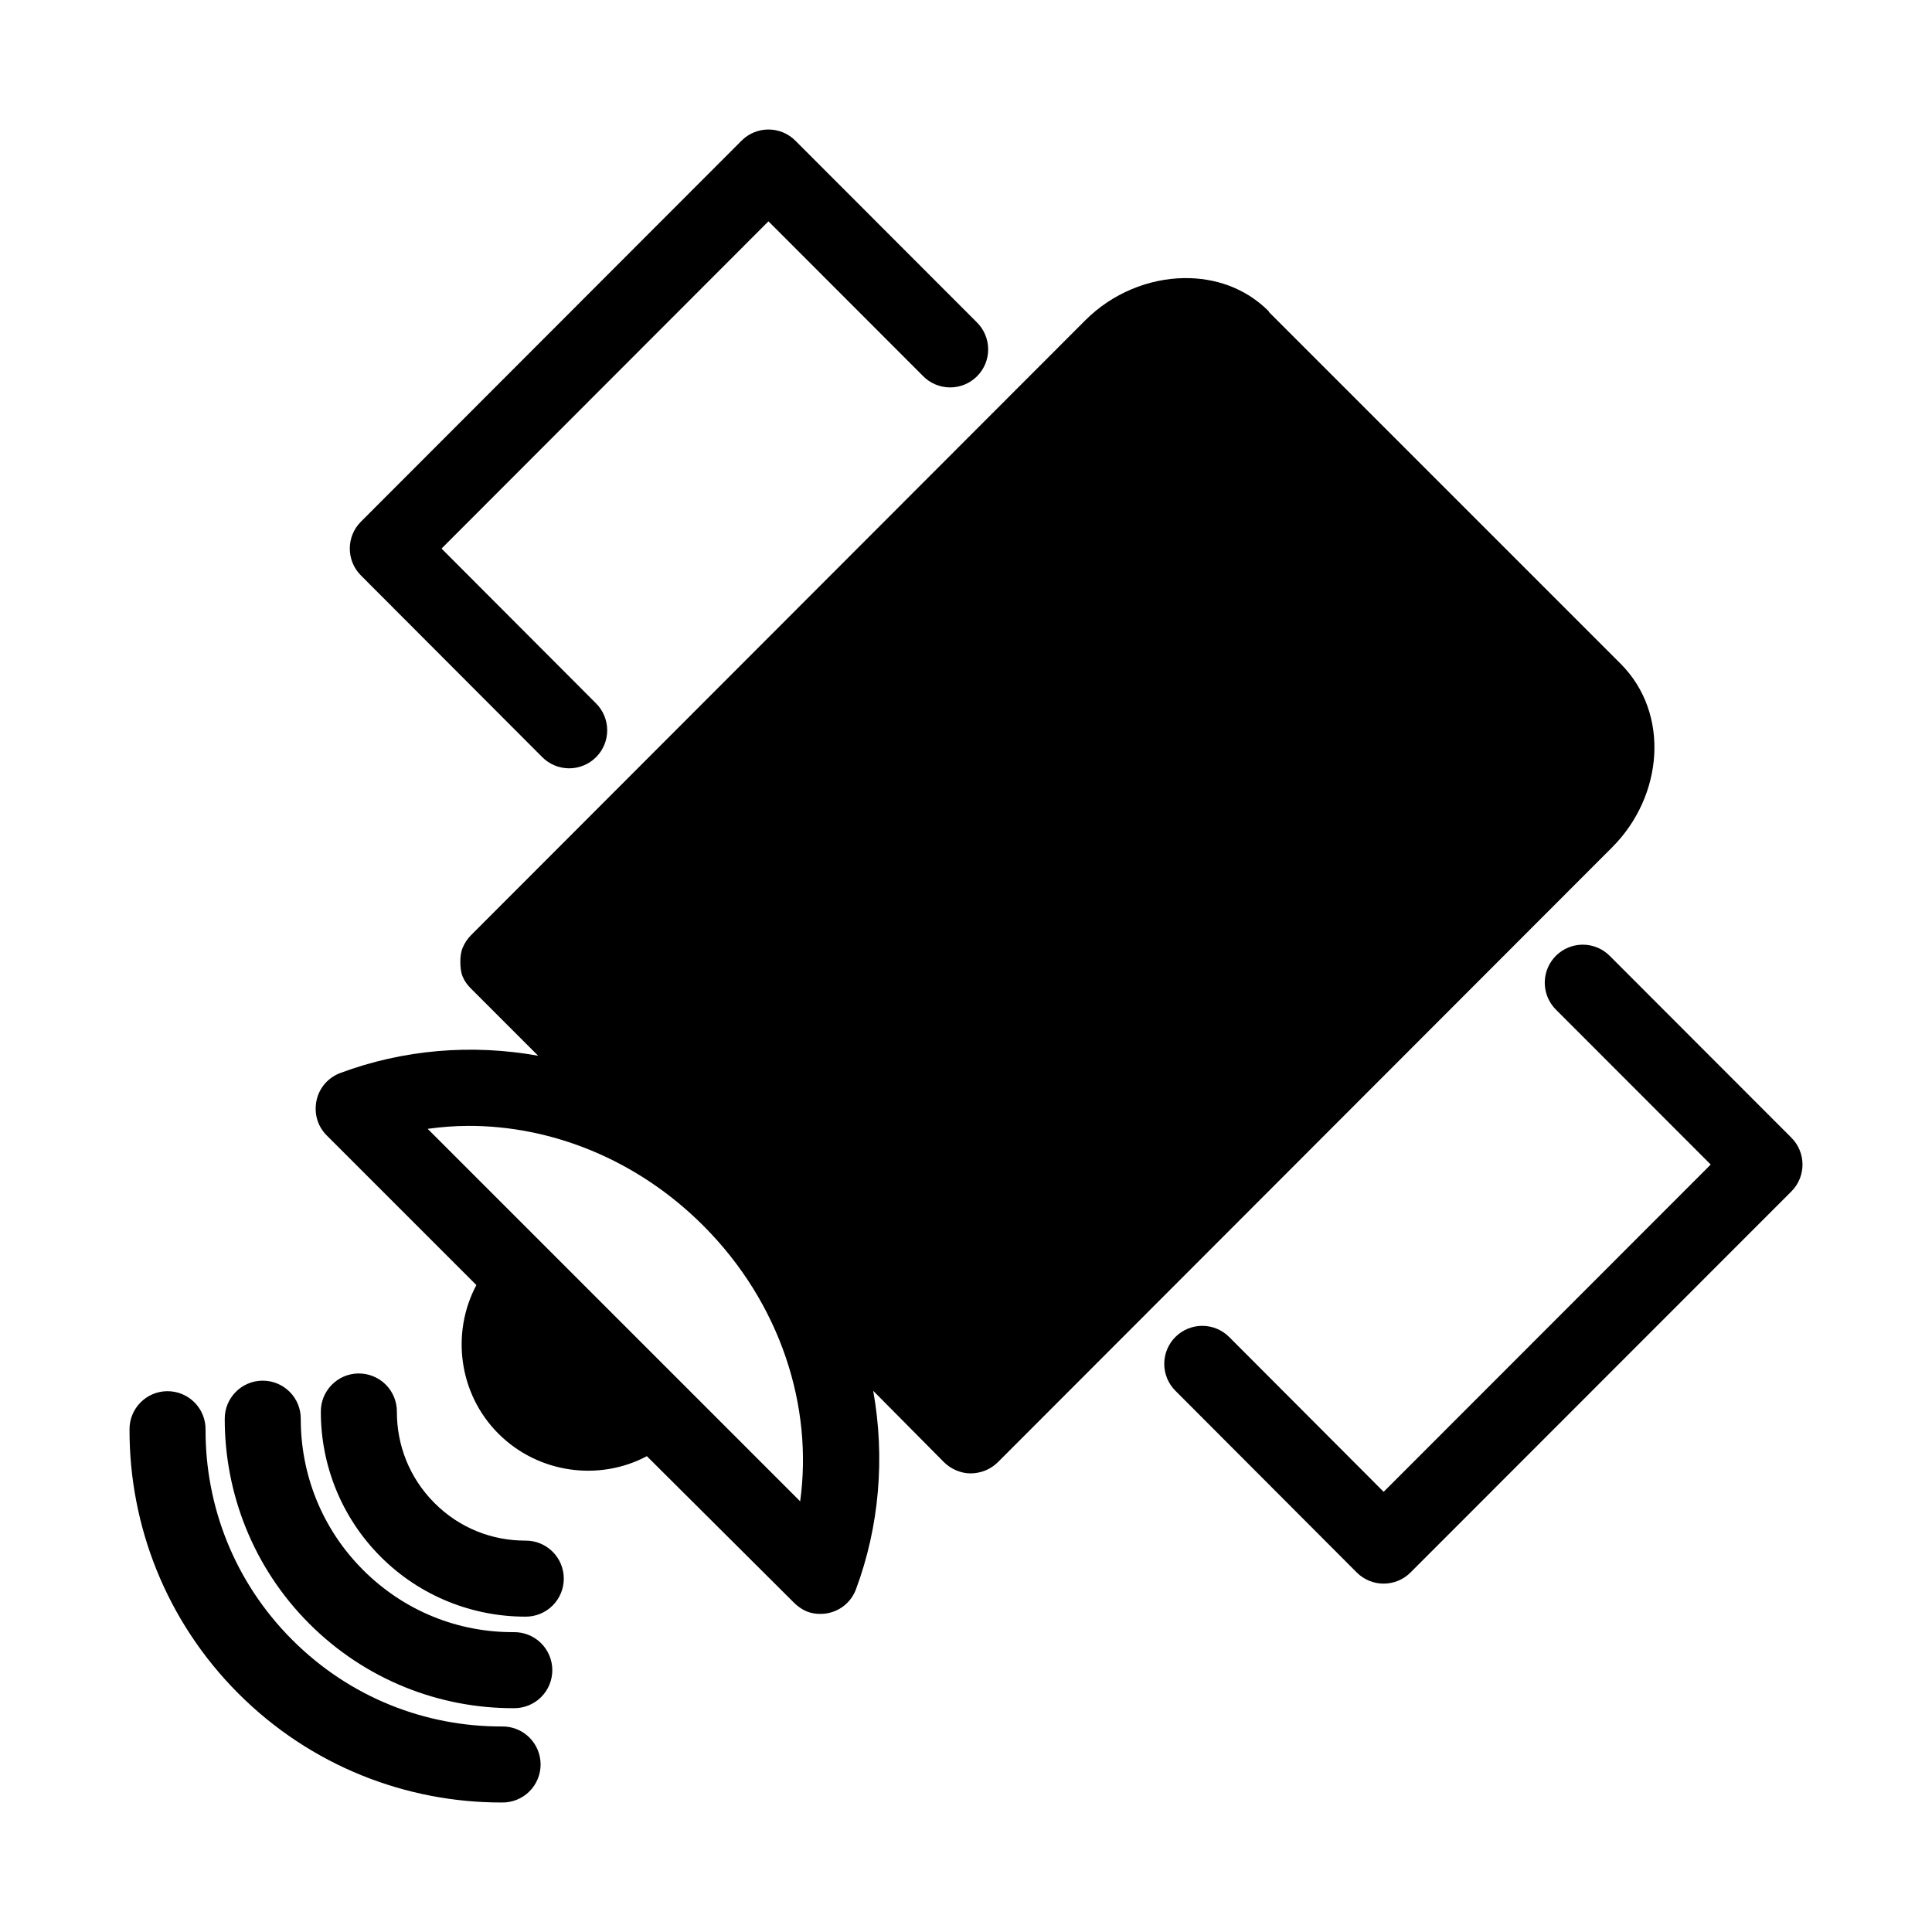 <?xml version="1.0" encoding="UTF-8"?>
<!-- Uploaded to: SVG Repo, www.svgrepo.com, Generator: SVG Repo Mixer Tools -->
<svg fill="#000000" width="800px" height="800px" version="1.1" viewBox="144 144 512 512" xmlns="http://www.w3.org/2000/svg">
 <g fill-rule="evenodd">
  <path d="m563.46 394.35c-4.102 0-7.797 2.484-9.34 6.285-1.543 3.797-0.629 8.152 2.309 11.016l40.93 40.969-86.676 86.727-40.867-40.957c-1.879-1.922-4.453-3.012-7.141-3.027-2.691-0.016-5.273 1.043-7.176 2.941-1.906 1.902-2.969 4.484-2.961 7.172 0.012 2.688 1.094 5.262 3.012 7.148l47.996 48.094c1.891 1.895 4.457 2.957 7.129 2.957 2.676 0.004 5.238-1.059 7.129-2.953l100.93-100.98c3.93-3.934 3.93-10.309 0-14.242l-48.043-48.094c-1.898-1.957-4.508-3.059-7.231-3.059z"/>
  <path d="m347.51 178.32c-2.625 0.039-5.129 1.098-6.984 2.953l-100.88 100.98c-3.926 3.93-3.93 10.301-0.004 14.238l47.996 48.094c1.879 1.922 4.453 3.012 7.141 3.027 2.688 0.016 5.273-1.047 7.176-2.945 1.902-1.898 2.969-4.481 2.961-7.168-0.012-2.691-1.098-5.262-3.012-7.148l-40.891-40.977 86.637-86.723 40.918 40.957c1.879 1.938 4.453 3.039 7.152 3.059 2.695 0.023 5.289-1.039 7.199-2.945s2.973-4.5 2.957-7.195c-0.02-2.699-1.121-5.277-3.055-7.16l-48.047-48.094c-1.922-1.926-4.547-2.992-7.269-2.953z"/>
  <path d="m457.75 217.7c-9.344 0.137-18.984 4.019-26.133 11.18l-162.79 162.95c-0.93 0.934-1.699 2.09-2.203 3.305-0.504 1.219-0.629 2.461-0.629 3.777 0 1.32 0.125 2.719 0.629 3.938 0.504 1.219 1.273 2.215 2.203 3.148l17.793 17.789c-17.688-3.176-35.812-1.633-52.43 4.566-1.57 0.586-2.992 1.566-4.094 2.832-1.098 1.27-1.848 2.769-2.203 4.41s-0.312 3.43 0.156 5.039c0.473 1.609 1.332 3.062 2.519 4.25l39.676 39.676c-6.723 12.609-4.738 28.785 5.824 39.359 10.586 10.594 26.754 12.695 39.359 5.984l38.887 38.73c1.188 1.188 2.641 2.203 4.25 2.676s3.398 0.516 5.039 0.156 3.141-1.105 4.41-2.203c1.27-1.102 2.246-2.519 2.832-4.094 6.191-16.629 7.738-34.887 4.566-52.586l18.734 18.895c0.934 0.934 2.086 1.699 3.305 2.203s2.457 0.789 3.777 0.785c1.32 0 2.719-0.281 3.938-0.785s2.375-1.27 3.305-2.203l162.79-162.95c13.461-13.477 15.465-35.375 2.203-48.648l-93.203-93.203c-0.008-0.004 0.008-0.148 0-0.156-6.195-6.223-14.281-8.938-22.516-8.816zm-189.71 224.67c21.902-0.07 44.672 8.758 62.348 26.449 20.578 20.602 29.117 48.031 25.664 73.051l-98.715-98.715c3.535-0.488 7.098-0.773 10.707-0.785z"/>
  <path d="m188.27 512.68c-5.562 0.07-10.012 4.633-9.945 10.195-0.055 25.324 9.621 50.676 28.848 69.922 19.227 19.246 44.559 28.938 69.867 28.883h-0.004c2.703 0.039 5.309-1.008 7.234-2.906 1.922-1.898 3-4.488 2.996-7.191-0.008-2.703-1.098-5.289-3.027-7.18-1.934-1.891-4.543-2.926-7.246-2.871-20.16 0.051-40.191-7.582-55.566-22.973-15.375-15.391-22.996-35.449-22.953-55.637 0.047-2.727-1.016-5.352-2.938-7.277-1.922-1.93-4.543-3-7.266-2.965z"/>
  <path d="m213.48 509.89c-5.559 0.086-10 4.656-9.922 10.219 0 19.57 7.488 39.258 22.383 54.168 14.926 14.941 34.586 22.469 54.203 22.41h0.004c2.699 0.039 5.305-1.008 7.227-2.91 1.922-1.898 3-4.492 2.992-7.191-0.008-2.703-1.102-5.289-3.031-7.18-1.934-1.887-4.547-2.922-7.246-2.867-14.469 0.051-28.805-5.402-39.895-16.504-11.023-11.035-16.488-25.473-16.488-39.926 0.039-2.723-1.027-5.348-2.953-7.269-1.926-1.926-4.551-2.988-7.273-2.949z"/>
  <path d="m238.95 507.98c-5.562 0.086-10.004 4.656-9.926 10.219 0 13.828 5.301 27.785 15.855 38.352 10.543 10.555 24.465 15.875 38.328 15.875v0.004c2.695 0.031 5.289-1.016 7.207-2.906 1.918-1.895 2.996-4.477 2.996-7.172 0-2.691-1.078-5.273-2.996-7.168-1.918-1.895-4.512-2.941-7.207-2.906-8.766 0-17.371-3.258-24.07-9.969-6.688-6.695-9.961-15.387-9.961-24.109 0.039-2.723-1.027-5.348-2.953-7.269-1.926-1.926-4.551-2.988-7.273-2.949z"/>
 </g>
</svg>